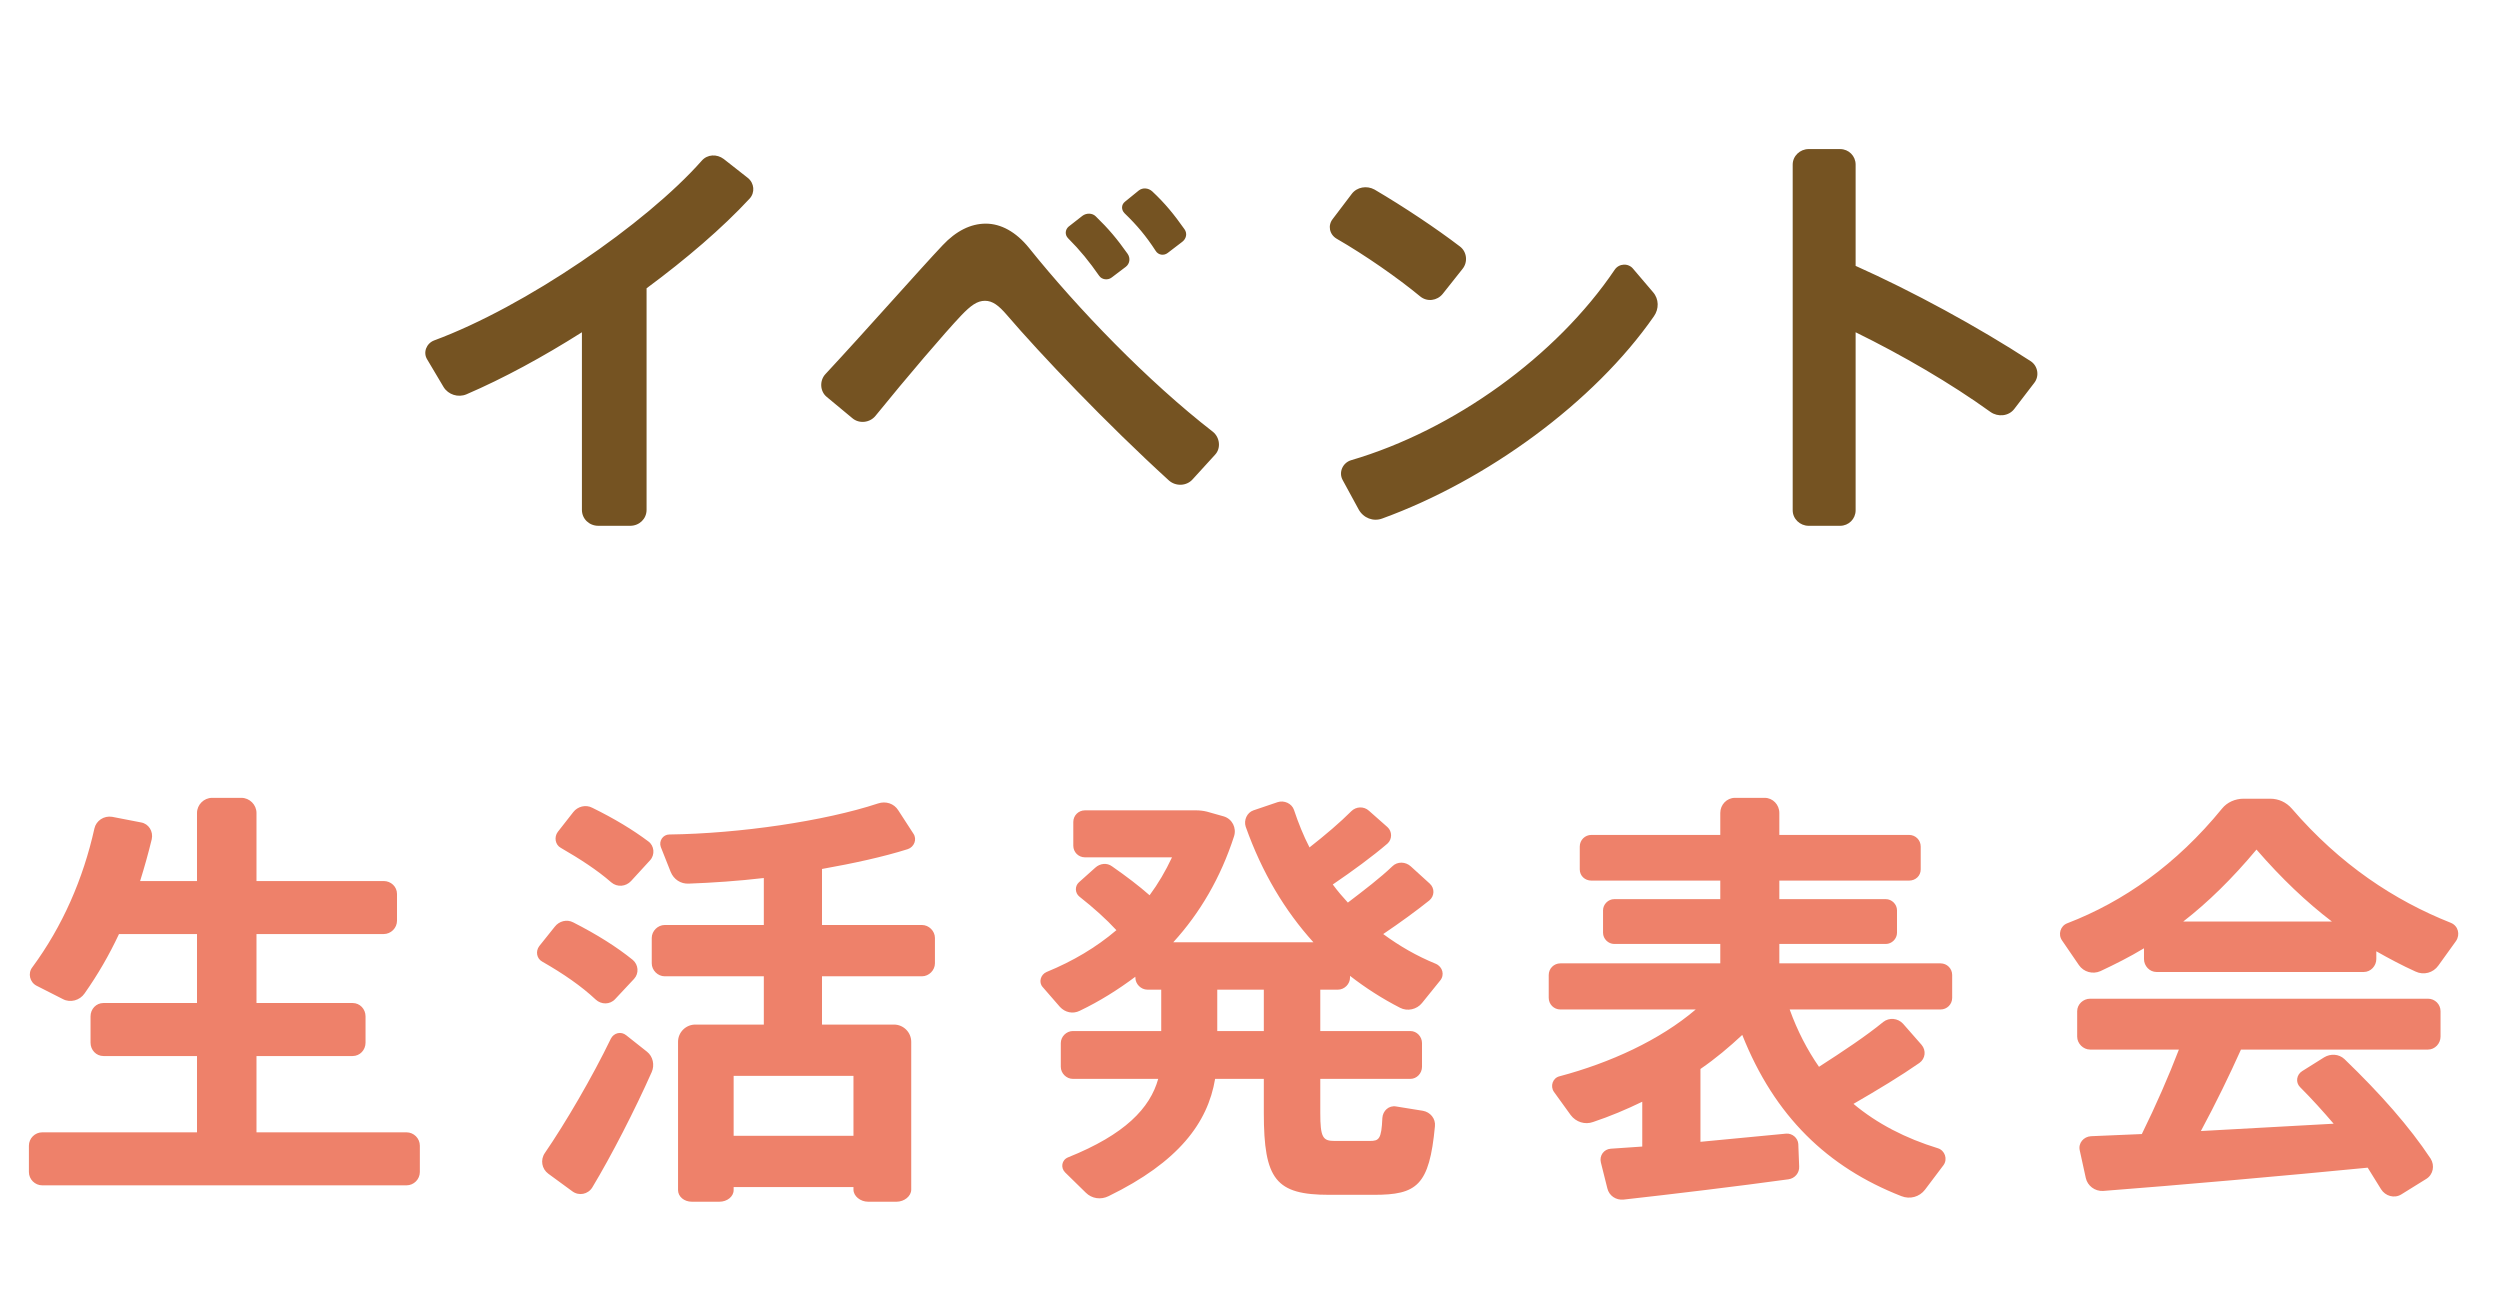 <svg width="116" height="61" viewBox="0 0 116 61" fill="none" xmlns="http://www.w3.org/2000/svg">
<path d="M34.701 8.257L33.581 7.377C33.261 7.137 32.821 7.157 32.561 7.457C29.961 10.397 24.361 14.237 20.141 15.797C19.781 15.937 19.621 16.357 19.821 16.677L20.581 17.957C20.801 18.317 21.261 18.457 21.641 18.297C23.361 17.557 25.201 16.557 27.001 15.417V23.657C27.001 24.077 27.341 24.397 27.761 24.397H29.241C29.661 24.397 30.001 24.077 30.001 23.657V13.377C31.841 12.017 33.521 10.577 34.781 9.217C35.041 8.937 35.001 8.497 34.701 8.257ZM51.001 12.797C51.121 12.977 51.401 13.017 51.581 12.877L52.241 12.377C52.421 12.237 52.461 11.977 52.321 11.777C51.841 11.097 51.441 10.617 50.841 10.037C50.681 9.877 50.401 9.877 50.221 10.017L49.581 10.517C49.421 10.657 49.401 10.897 49.561 11.057C50.121 11.617 50.541 12.137 51.001 12.797ZM53.621 11.637C53.741 11.837 54.001 11.877 54.181 11.737L54.861 11.217C55.041 11.077 55.101 10.837 54.961 10.637C54.481 9.957 54.061 9.437 53.461 8.877C53.281 8.717 53.021 8.697 52.841 8.837L52.201 9.357C52.021 9.497 52.021 9.737 52.181 9.897C52.761 10.457 53.181 10.957 53.621 11.637ZM56.281 20.037C53.261 17.697 50.001 14.317 47.741 11.497C47.141 10.757 46.441 10.377 45.741 10.377C45.041 10.377 44.361 10.717 43.741 11.377C42.681 12.497 40.181 15.337 38.301 17.357C38.021 17.657 38.041 18.157 38.361 18.417L39.541 19.397C39.861 19.677 40.361 19.617 40.621 19.297C42.081 17.497 43.841 15.437 44.601 14.637C45.041 14.177 45.341 13.957 45.701 13.957C46.061 13.957 46.341 14.177 46.721 14.617C48.261 16.417 51.341 19.657 54.241 22.297C54.561 22.577 55.061 22.557 55.341 22.237L56.381 21.097C56.661 20.797 56.601 20.297 56.281 20.037ZM66.941 13.637L67.861 12.477C68.121 12.157 68.061 11.677 67.741 11.437C66.641 10.597 65.141 9.597 63.781 8.797C63.421 8.597 62.961 8.677 62.721 8.997L61.841 10.157C61.601 10.457 61.681 10.877 62.021 11.077C63.341 11.837 64.861 12.897 65.901 13.757C66.221 14.017 66.681 13.957 66.941 13.637ZM76.701 13.557L75.781 12.477C75.561 12.197 75.121 12.217 74.921 12.517C72.221 16.517 67.461 19.957 62.681 21.357C62.301 21.477 62.101 21.917 62.301 22.277L63.041 23.637C63.261 24.037 63.721 24.217 64.141 24.057C68.981 22.297 73.961 18.677 76.741 14.677C76.981 14.337 76.981 13.877 76.701 13.557ZM94.221 16.757C91.761 15.157 88.741 13.517 86.101 12.337V7.637C86.101 7.237 85.781 6.917 85.381 6.917H83.921C83.521 6.917 83.181 7.237 83.181 7.637V23.677C83.181 24.077 83.521 24.397 83.921 24.397H85.381C85.781 24.397 86.101 24.077 86.101 23.677V15.417C88.261 16.477 90.501 17.777 92.361 19.117C92.701 19.357 93.201 19.317 93.461 18.977L94.381 17.777C94.641 17.457 94.561 16.977 94.221 16.757Z" fill="#755322"/>
<path d="M18.861 52.54H11.901V49H16.361C16.701 49 16.961 48.72 16.961 48.38V47.16C16.961 46.82 16.701 46.54 16.361 46.54H11.901V43.34H17.801C18.141 43.34 18.421 43.06 18.421 42.72V41.48C18.421 41.14 18.141 40.88 17.801 40.88H11.901V37.72C11.901 37.34 11.581 37.02 11.201 37.02H9.841C9.461 37.02 9.141 37.34 9.141 37.72V40.88H6.501C6.701 40.24 6.881 39.6 7.041 38.94C7.121 38.58 6.901 38.22 6.541 38.16L5.201 37.9C4.821 37.84 4.461 38.08 4.381 38.44C3.861 40.78 2.901 42.98 1.501 44.88C1.281 45.16 1.381 45.58 1.701 45.74L2.921 46.36C3.261 46.54 3.701 46.42 3.921 46.1C4.541 45.22 5.061 44.32 5.521 43.34H9.141V46.54H4.801C4.461 46.54 4.201 46.82 4.201 47.16V48.38C4.201 48.72 4.461 49 4.801 49H9.141V52.54H1.961C1.621 52.54 1.341 52.82 1.341 53.16V54.38C1.341 54.72 1.621 55 1.961 55H18.861C19.201 55 19.481 54.72 19.481 54.38V53.16C19.481 52.82 19.201 52.54 18.861 52.54ZM26.021 39.34C26.921 39.86 27.721 40.38 28.361 40.94C28.641 41.18 29.041 41.14 29.281 40.88L30.161 39.92C30.401 39.66 30.361 39.24 30.081 39.04C29.361 38.5 28.501 37.98 27.481 37.48C27.181 37.32 26.801 37.42 26.601 37.68L25.881 38.6C25.701 38.84 25.761 39.2 26.021 39.34ZM28.541 46.36L29.421 45.42C29.661 45.16 29.621 44.76 29.361 44.54C28.621 43.94 27.701 43.36 26.601 42.8C26.301 42.64 25.941 42.74 25.741 43L25.021 43.9C24.841 44.14 24.901 44.48 25.161 44.62C26.141 45.18 26.981 45.76 27.641 46.38C27.901 46.62 28.301 46.62 28.541 46.36ZM30.021 48.8L29.061 48.04C28.821 47.84 28.481 47.92 28.341 48.2C27.481 49.98 26.241 52.1 25.281 53.5C25.061 53.82 25.141 54.24 25.441 54.46L26.561 55.28C26.861 55.5 27.281 55.42 27.481 55.1C28.361 53.64 29.461 51.5 30.241 49.74C30.381 49.42 30.301 49.02 30.021 48.8ZM42.781 42.92H38.141V40.32C39.601 40.06 40.981 39.76 42.121 39.4C42.421 39.3 42.561 38.94 42.381 38.68L41.681 37.6C41.481 37.28 41.101 37.16 40.741 37.28C38.261 38.1 34.301 38.68 31.061 38.72C30.761 38.72 30.561 39.02 30.661 39.3L31.121 40.46C31.261 40.8 31.581 41.02 31.961 41C33.061 40.96 34.241 40.88 35.441 40.74V42.92H30.841C30.521 42.92 30.241 43.2 30.241 43.52V44.7C30.241 45.02 30.521 45.3 30.841 45.3H35.441V47.54H32.261C31.821 47.54 31.461 47.9 31.461 48.34V55.22C31.461 55.52 31.741 55.76 32.101 55.76H33.381C33.741 55.76 34.041 55.52 34.041 55.22V55.08H39.601V55.2C39.601 55.5 39.921 55.76 40.281 55.76H41.601C41.961 55.76 42.281 55.5 42.281 55.2V48.34C42.281 47.9 41.921 47.54 41.481 47.54H38.141V45.3H42.781C43.101 45.3 43.381 45.02 43.381 44.7V43.52C43.381 43.2 43.101 42.92 42.781 42.92ZM39.601 49.92V52.7H34.041V49.92H39.601ZM62.081 45.92C62.381 45.92 62.641 45.66 62.641 45.36V45.28C63.361 45.84 64.141 46.34 64.961 46.76C65.301 46.94 65.741 46.84 65.981 46.54L66.821 45.5C67.041 45.24 66.941 44.86 66.621 44.72C65.741 44.36 64.941 43.9 64.181 43.34C64.981 42.8 65.721 42.26 66.321 41.78C66.561 41.58 66.581 41.22 66.341 41L65.461 40.2C65.221 39.98 64.841 39.96 64.601 40.2C64.061 40.72 63.301 41.3 62.541 41.88C62.301 41.62 62.061 41.34 61.841 41.04C62.781 40.4 63.681 39.74 64.381 39.14C64.601 38.94 64.601 38.58 64.381 38.38L63.521 37.62C63.281 37.4 62.921 37.42 62.701 37.64C62.181 38.16 61.501 38.74 60.761 39.32C60.481 38.78 60.241 38.18 60.041 37.58C59.941 37.28 59.581 37.12 59.281 37.22L58.161 37.6C57.861 37.7 57.701 38.06 57.801 38.36C58.561 40.5 59.621 42.26 60.941 43.72H54.441C55.681 42.36 56.641 40.72 57.261 38.8C57.381 38.42 57.181 38 56.781 37.88L56.001 37.66C55.841 37.62 55.661 37.6 55.501 37.6H50.341C50.041 37.6 49.801 37.84 49.801 38.14V39.24C49.801 39.54 50.041 39.78 50.341 39.78H54.381C54.081 40.42 53.741 41 53.341 41.54C52.841 41.1 52.261 40.66 51.601 40.2C51.361 40.02 51.041 40.06 50.821 40.26L50.061 40.94C49.861 41.12 49.881 41.44 50.081 41.6C50.741 42.12 51.321 42.64 51.801 43.16C50.861 43.96 49.781 44.6 48.561 45.1C48.281 45.22 48.181 45.58 48.381 45.8L49.181 46.72C49.421 46.98 49.781 47.06 50.101 46.9C51.021 46.46 51.881 45.92 52.681 45.32V45.36C52.681 45.66 52.941 45.92 53.241 45.92H53.881V47.84H49.781C49.481 47.84 49.221 48.1 49.221 48.4V49.5C49.221 49.8 49.481 50.06 49.781 50.06H53.741C53.361 51.42 52.201 52.64 49.561 53.7C49.261 53.82 49.201 54.18 49.421 54.4L50.381 55.34C50.661 55.62 51.081 55.68 51.441 55.5C54.681 53.92 56.041 52.1 56.381 50.06H58.641V51.64C58.641 54.74 59.201 55.44 61.681 55.44H63.741C65.741 55.44 66.321 55.02 66.581 52.26C66.621 51.9 66.361 51.6 66.021 51.54L64.781 51.34C64.441 51.28 64.161 51.54 64.141 51.88C64.101 52.86 63.981 52.94 63.561 52.94H61.921C61.381 52.94 61.261 52.78 61.261 51.64V50.06H65.441C65.741 50.06 65.981 49.8 65.981 49.5V48.4C65.981 48.1 65.741 47.84 65.441 47.84H61.261V45.92H62.081ZM58.641 47.84H56.481V45.92H58.641V47.84ZM90.041 44.7H82.561V43.8H87.501C87.781 43.8 88.021 43.56 88.021 43.28V42.24C88.021 41.96 87.781 41.72 87.501 41.72H82.561V40.86H88.581C88.881 40.86 89.121 40.64 89.121 40.34V39.28C89.121 38.98 88.881 38.74 88.581 38.74H82.561V37.72C82.561 37.34 82.261 37.02 81.881 37.02H80.501C80.121 37.02 79.821 37.34 79.821 37.72V38.74H73.841C73.541 38.74 73.301 38.98 73.301 39.28V40.34C73.301 40.64 73.541 40.86 73.841 40.86H79.821V41.72H74.901C74.621 41.72 74.381 41.96 74.381 42.24V43.28C74.381 43.56 74.621 43.8 74.901 43.8H79.821V44.7H72.401C72.101 44.7 71.861 44.94 71.861 45.24V46.3C71.861 46.6 72.101 46.84 72.401 46.84H78.681C77.021 48.26 74.701 49.32 72.361 49.94C72.041 50.02 71.921 50.4 72.101 50.66L72.881 51.74C73.121 52.06 73.541 52.2 73.921 52.06C74.701 51.8 75.461 51.48 76.201 51.12V53.2L74.741 53.3C74.421 53.32 74.201 53.62 74.281 53.94L74.581 55.14C74.661 55.48 74.981 55.7 75.341 55.66C77.501 55.42 80.661 55.04 82.981 54.72C83.281 54.68 83.501 54.42 83.481 54.12L83.441 53.08C83.421 52.8 83.161 52.58 82.881 52.6L78.901 52.98V49.6C79.601 49.12 80.241 48.58 80.841 48.02C82.341 51.8 84.801 54.16 88.221 55.5C88.621 55.66 89.061 55.54 89.321 55.2L90.181 54.06C90.381 53.78 90.241 53.38 89.921 53.28C88.421 52.82 87.101 52.14 86.001 51.22C87.141 50.56 88.201 49.92 89.061 49.32C89.341 49.12 89.381 48.74 89.161 48.48L88.301 47.5C88.061 47.24 87.661 47.2 87.381 47.42C86.601 48.06 85.521 48.78 84.401 49.5C83.861 48.72 83.401 47.84 83.041 46.84H90.041C90.341 46.84 90.581 46.6 90.581 46.3V45.24C90.581 44.94 90.341 44.7 90.041 44.7ZM113.721 42.82C111.101 41.78 108.581 40.12 106.341 37.52C106.081 37.22 105.721 37.06 105.341 37.06H104.101C103.721 37.06 103.341 37.22 103.101 37.52C100.981 40.12 98.521 41.84 95.921 42.84C95.601 42.96 95.481 43.36 95.681 43.64L96.461 44.78C96.681 45.1 97.101 45.22 97.461 45.06C98.141 44.74 98.821 44.4 99.481 44V44.5C99.481 44.82 99.741 45.1 100.061 45.1H109.681C110.001 45.1 110.261 44.82 110.261 44.5V44.14C110.861 44.48 111.461 44.8 112.081 45.08C112.461 45.26 112.901 45.14 113.141 44.8L113.961 43.66C114.161 43.36 114.061 42.96 113.721 42.82ZM101.301 42.76C102.461 41.86 103.581 40.76 104.701 39.42C105.861 40.76 107.021 41.86 108.201 42.76H101.301ZM112.661 46.34H96.981C96.661 46.34 96.381 46.6 96.381 46.92V48.1C96.381 48.42 96.661 48.7 96.981 48.7H101.101C100.641 49.9 100.041 51.28 99.381 52.62L97.021 52.72C96.681 52.74 96.421 53.04 96.501 53.38L96.781 54.66C96.861 55.02 97.201 55.28 97.581 55.26C100.981 55 106.201 54.54 109.861 54.18L110.481 55.18C110.681 55.5 111.101 55.62 111.421 55.42L112.581 54.7C112.901 54.5 112.981 54.08 112.781 53.76C111.801 52.28 110.461 50.76 108.781 49.14C108.521 48.9 108.141 48.88 107.841 49.06L106.821 49.7C106.561 49.86 106.501 50.22 106.721 50.44C107.281 51 107.801 51.58 108.281 52.14L102.121 52.48C102.821 51.18 103.461 49.86 103.981 48.7H112.661C112.981 48.7 113.241 48.42 113.241 48.1V46.92C113.241 46.6 112.981 46.34 112.661 46.34Z" fill="#EE816A"/>
</svg>
